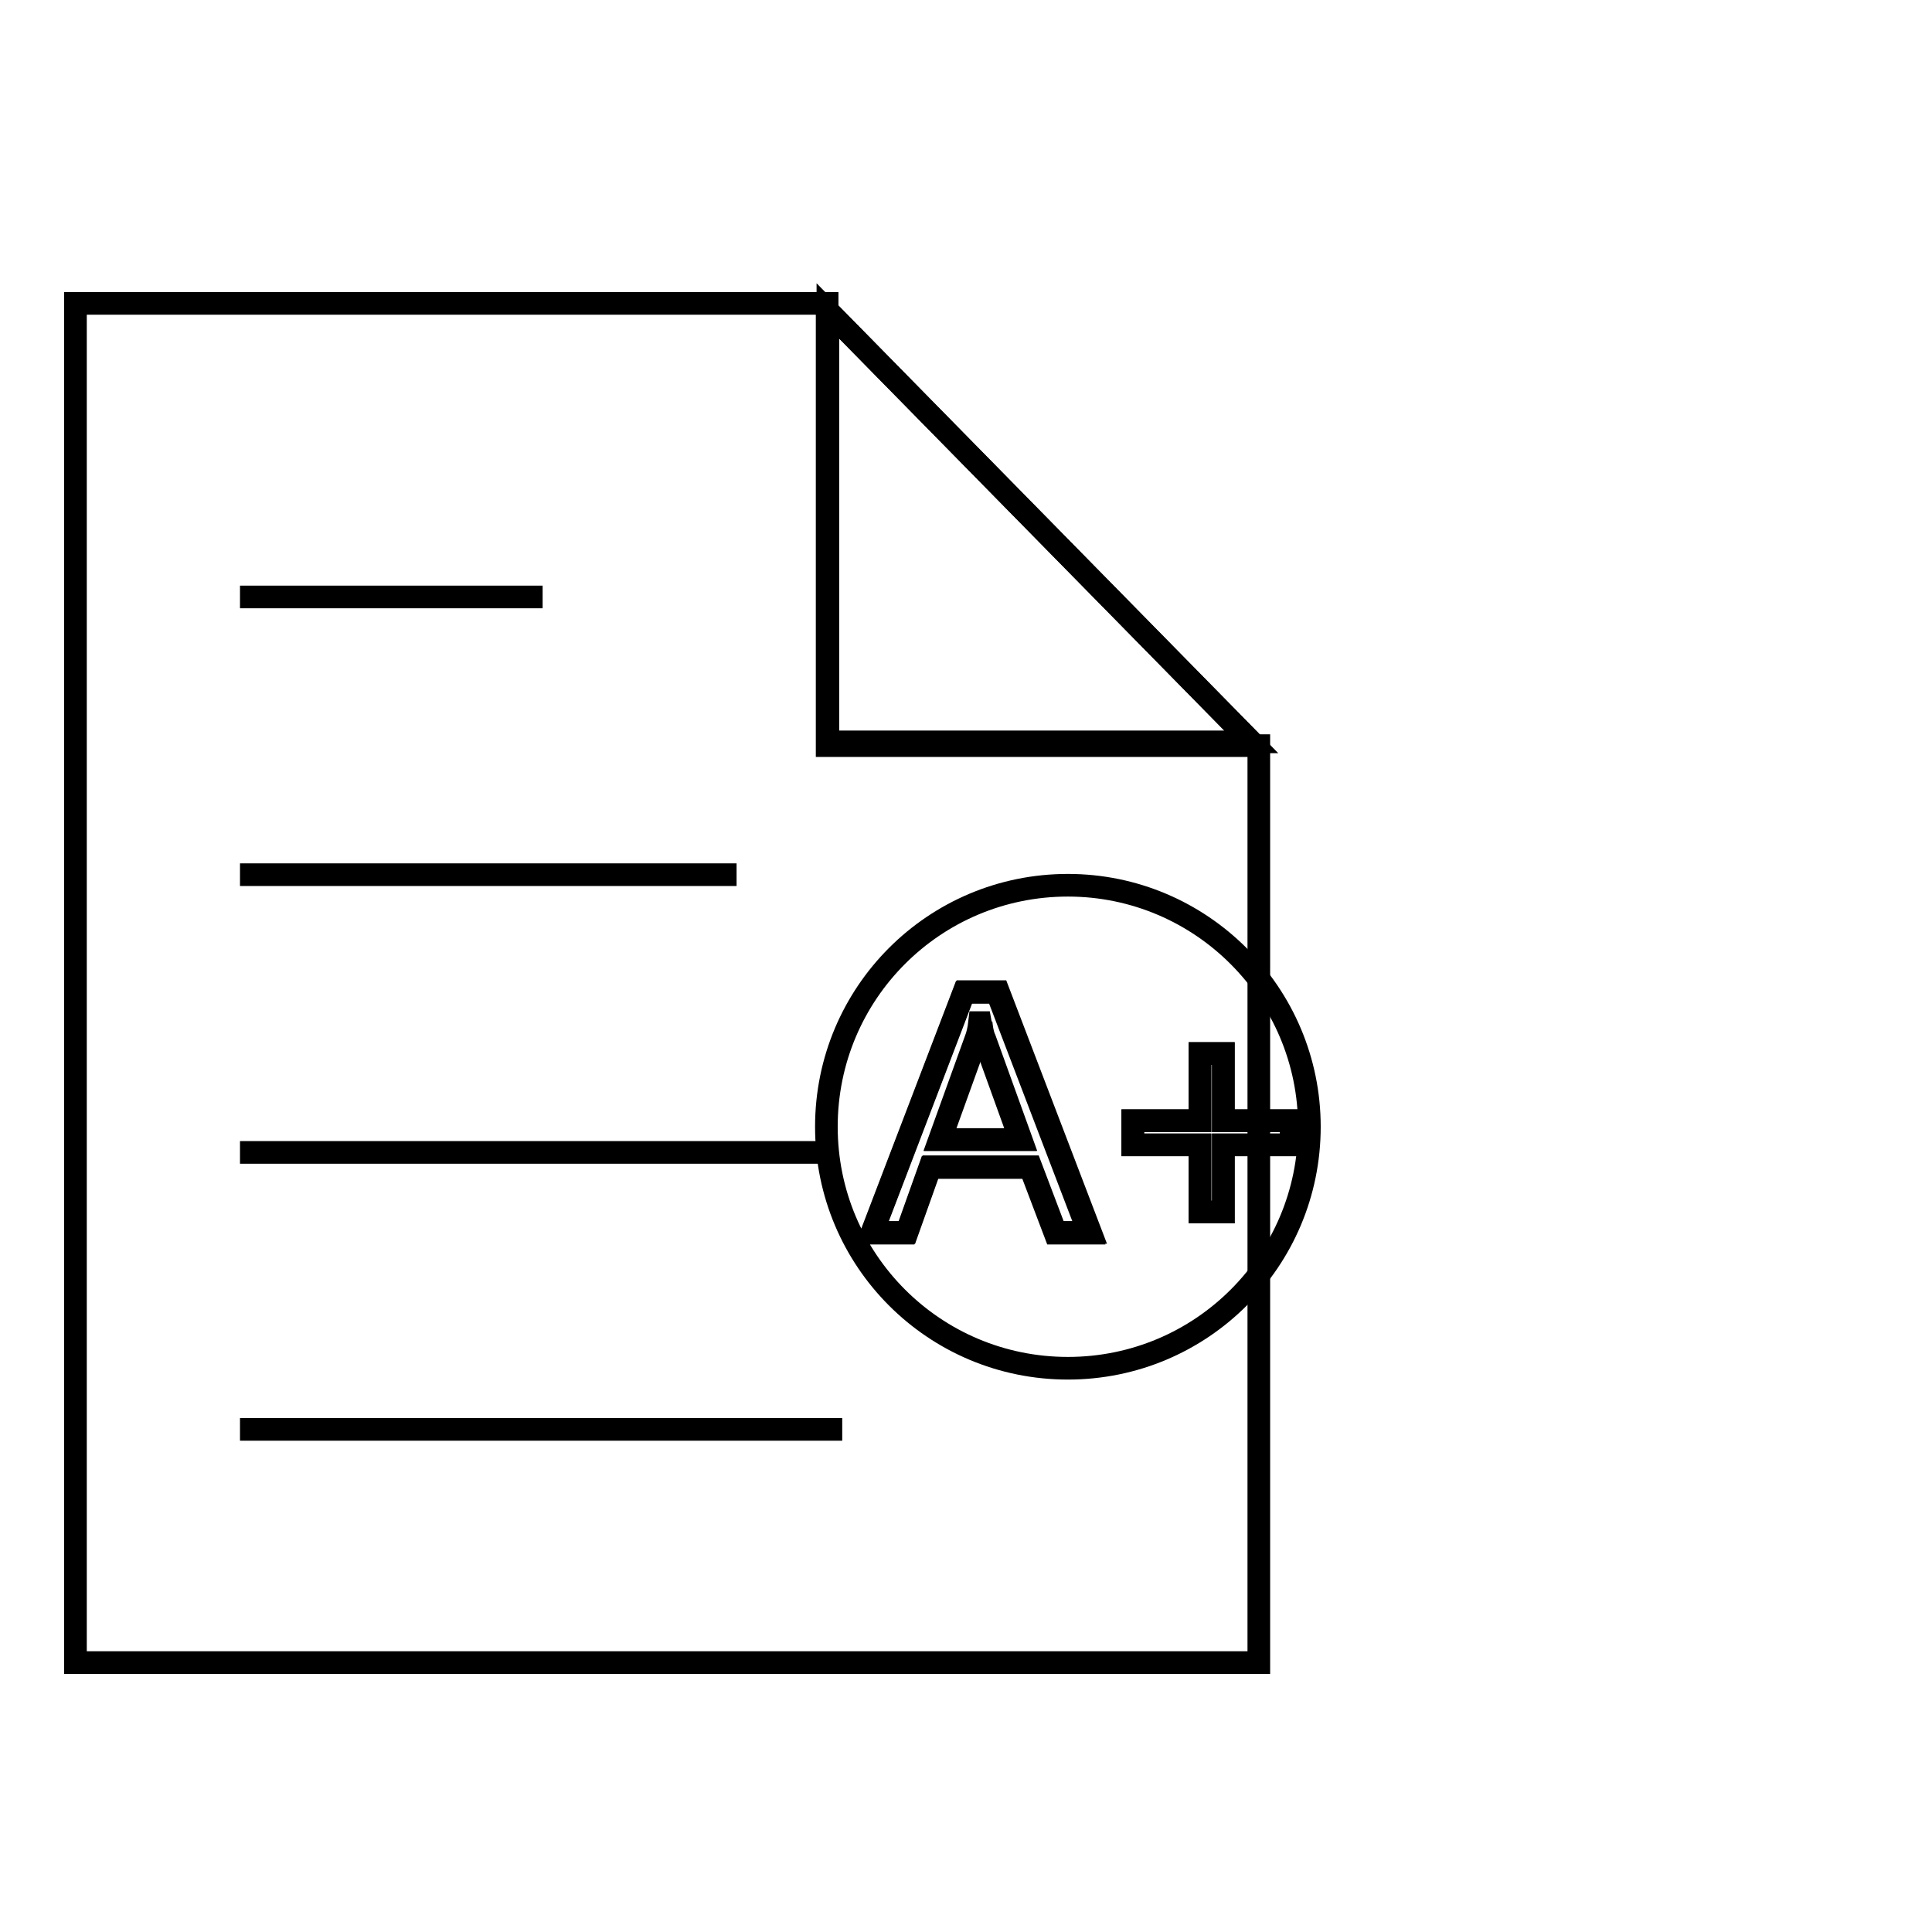 <?xml version="1.0" encoding="utf-8"?>
<!-- Svg Vector Icons : http://www.onlinewebfonts.com/icon -->
<!DOCTYPE svg PUBLIC "-//W3C//DTD SVG 1.1//EN" "http://www.w3.org/Graphics/SVG/1.1/DTD/svg11.dtd">
<svg version="1.1" xmlns="http://www.w3.org/2000/svg" xmlns:xlink="http://www.w3.org/1999/xlink" x="0px" y="0px" viewBox="0 0 256 256" enable-background="new 0 0 256 256" xml:space="preserve">
<g><g><path stroke-width="3" fill-opacity="0" stroke="#000000"  d="M246,84.9"/><path stroke-width="3" fill-opacity="0" stroke="#000000"  d="M109.7,98.3h56.1l-56.1-57.1V98.3z"/><path stroke-width="3" fill-opacity="0" stroke="#000000"  d="M109.7,41.2l56.1,57.1L109.7,41.2z"/><path stroke-width="3" fill-opacity="0" stroke="#000000"  d="M109.7,35.7"/><path stroke-width="3" fill-opacity="0" stroke="#000000"  d="M109.6,40.2H10v180.1h156.8V98.8h-57.2V40.2z"/><path stroke-width="3" fill-opacity="0" stroke="#000000"  d="M130,135.5L130,135.5c-0.2,1-0.4,1.7-0.6,2.2l-4.8,13.3h10.7l-4.8-13.3C130.3,137.3,130.1,136.6,130,135.5z"/><path stroke-width="3" fill-opacity="0" stroke="#000000"  d="M141.5,117.3c-17.7,0-32,14.3-32,32c0,17.7,14.3,32,32,32c17.7,0,32-14.3,32-32C173.5,131.7,159.2,117.3,141.5,117.3z M139.8,163.4l-3.3-8.7h-13.3l-3.1,8.7h-4.6l12.2-31.9h4.4l12.2,31.9H139.8z M162.1,151.7v8.9H159v-8.9h-8.9v-3.2h8.9v-8.9h3.1v8.9h9v3.2H162.1z"/><path stroke-width="3" fill-opacity="0" stroke="#000000"  d="M127.8,131.4l-12.2,31.9h4.6l3.1-8.7h13.3l3.3,8.7h4.6l-12.2-31.9H127.8z M124.5,151l4.8-13.3c0.2-0.5,0.4-1.3,0.5-2.2h0.1c0.2,1.1,0.3,1.8,0.5,2.2l4.8,13.3H124.5z"/><path stroke-width="3" fill-opacity="0" stroke="#000000"  d="M162.1,148.5v-8.9H159v8.9h-8.9v3.2h8.9v8.9h3.1v-8.9h9v-3.2H162.1z"/><path stroke-width="3" fill-opacity="0" stroke="#000000"  d="M31.8,79.1h40.1H31.8z"/><path stroke-width="3" fill-opacity="0" stroke="#000000"  d="M31.8,115.9h65.8H31.8z"/><path stroke-width="3" fill-opacity="0" stroke="#000000"  d="M31.8,152.7h77.9H31.8z"/><path stroke-width="3" fill-opacity="0" stroke="#000000"  d="M31.8,189.4h79.8H31.8z"/></g></g>
</svg>